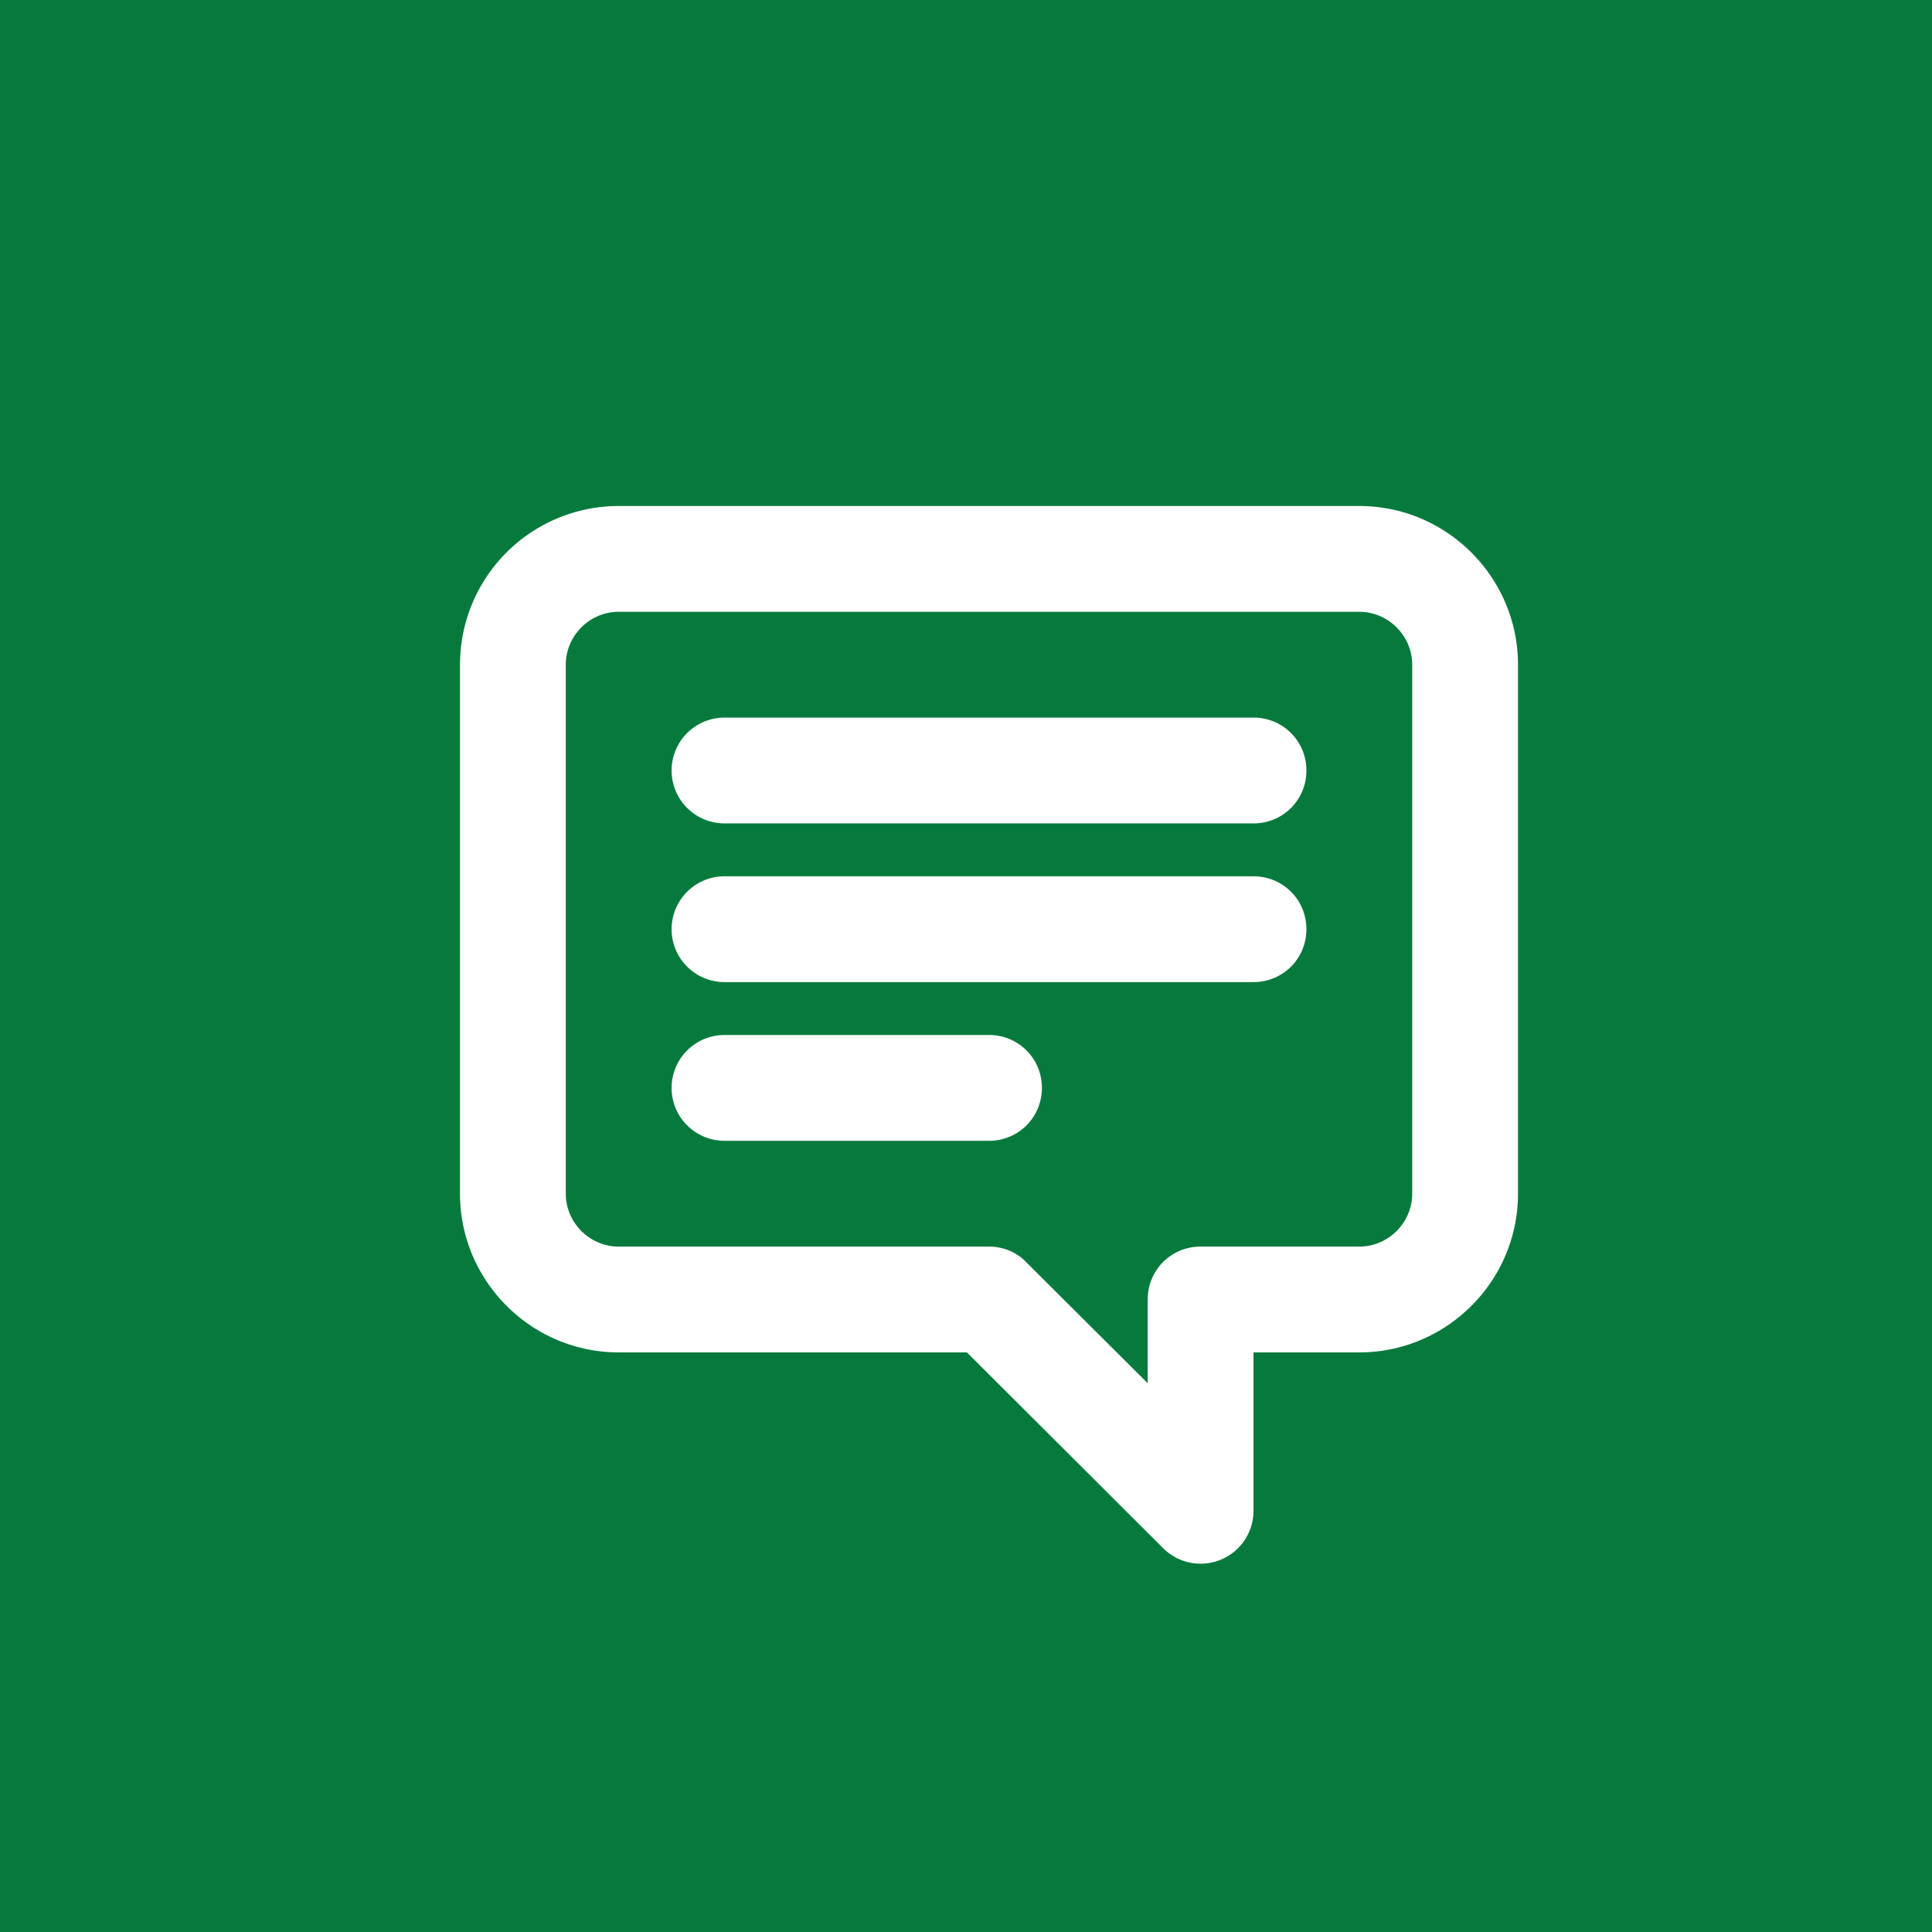 <svg width="42" height="42" xmlns="http://www.w3.org/2000/svg">
	<g fill="none" fill-rule="evenodd">
		<path d="M42 0v42H0V0z" fill="#067A3C"/>
		<path d="M28.4 20.2c0 .64-.51 1.15-1.15 1.15h-11.5a1.15 1.15 0 010-2.3h11.5c.64 0 1.15.51 1.15 1.15zm-5.75 3.45c0 .64-.51 1.15-1.15 1.15h-5.75a1.15 1.15 0 010-2.3h5.75c.64 0 1.15.51 1.15 1.15zm5.75-6.9c0 .64-.51 1.15-1.15 1.15h-11.5a1.15 1.15 0 010-2.3h11.5c.64 0 1.15.51 1.15 1.15zm2.3 9.2c0 .63-.52 1.15-1.15 1.15H26.1c-.64 0-1.15.51-1.15 1.15v1.82l-2.64-2.63c-.21-.22-.5-.34-.81-.34h-8.05c-.63 0-1.15-.52-1.15-1.15v-11.5c0-.63.52-1.15 1.15-1.15h16.1c.63 0 1.15.52 1.15 1.15v11.5zM29.55 11h-16.1A3.45 3.45 0 0010 14.45v11.5c0 1.9 1.55 3.45 3.45 3.45h7.57l4.27 4.26a1.15 1.15 0 001.96-.81V29.4h2.3c1.9 0 3.45-1.55 3.45-3.45v-11.5c0-1.9-1.55-3.45-3.45-3.45z" fill="#FFF"/>
	</g>
</svg>